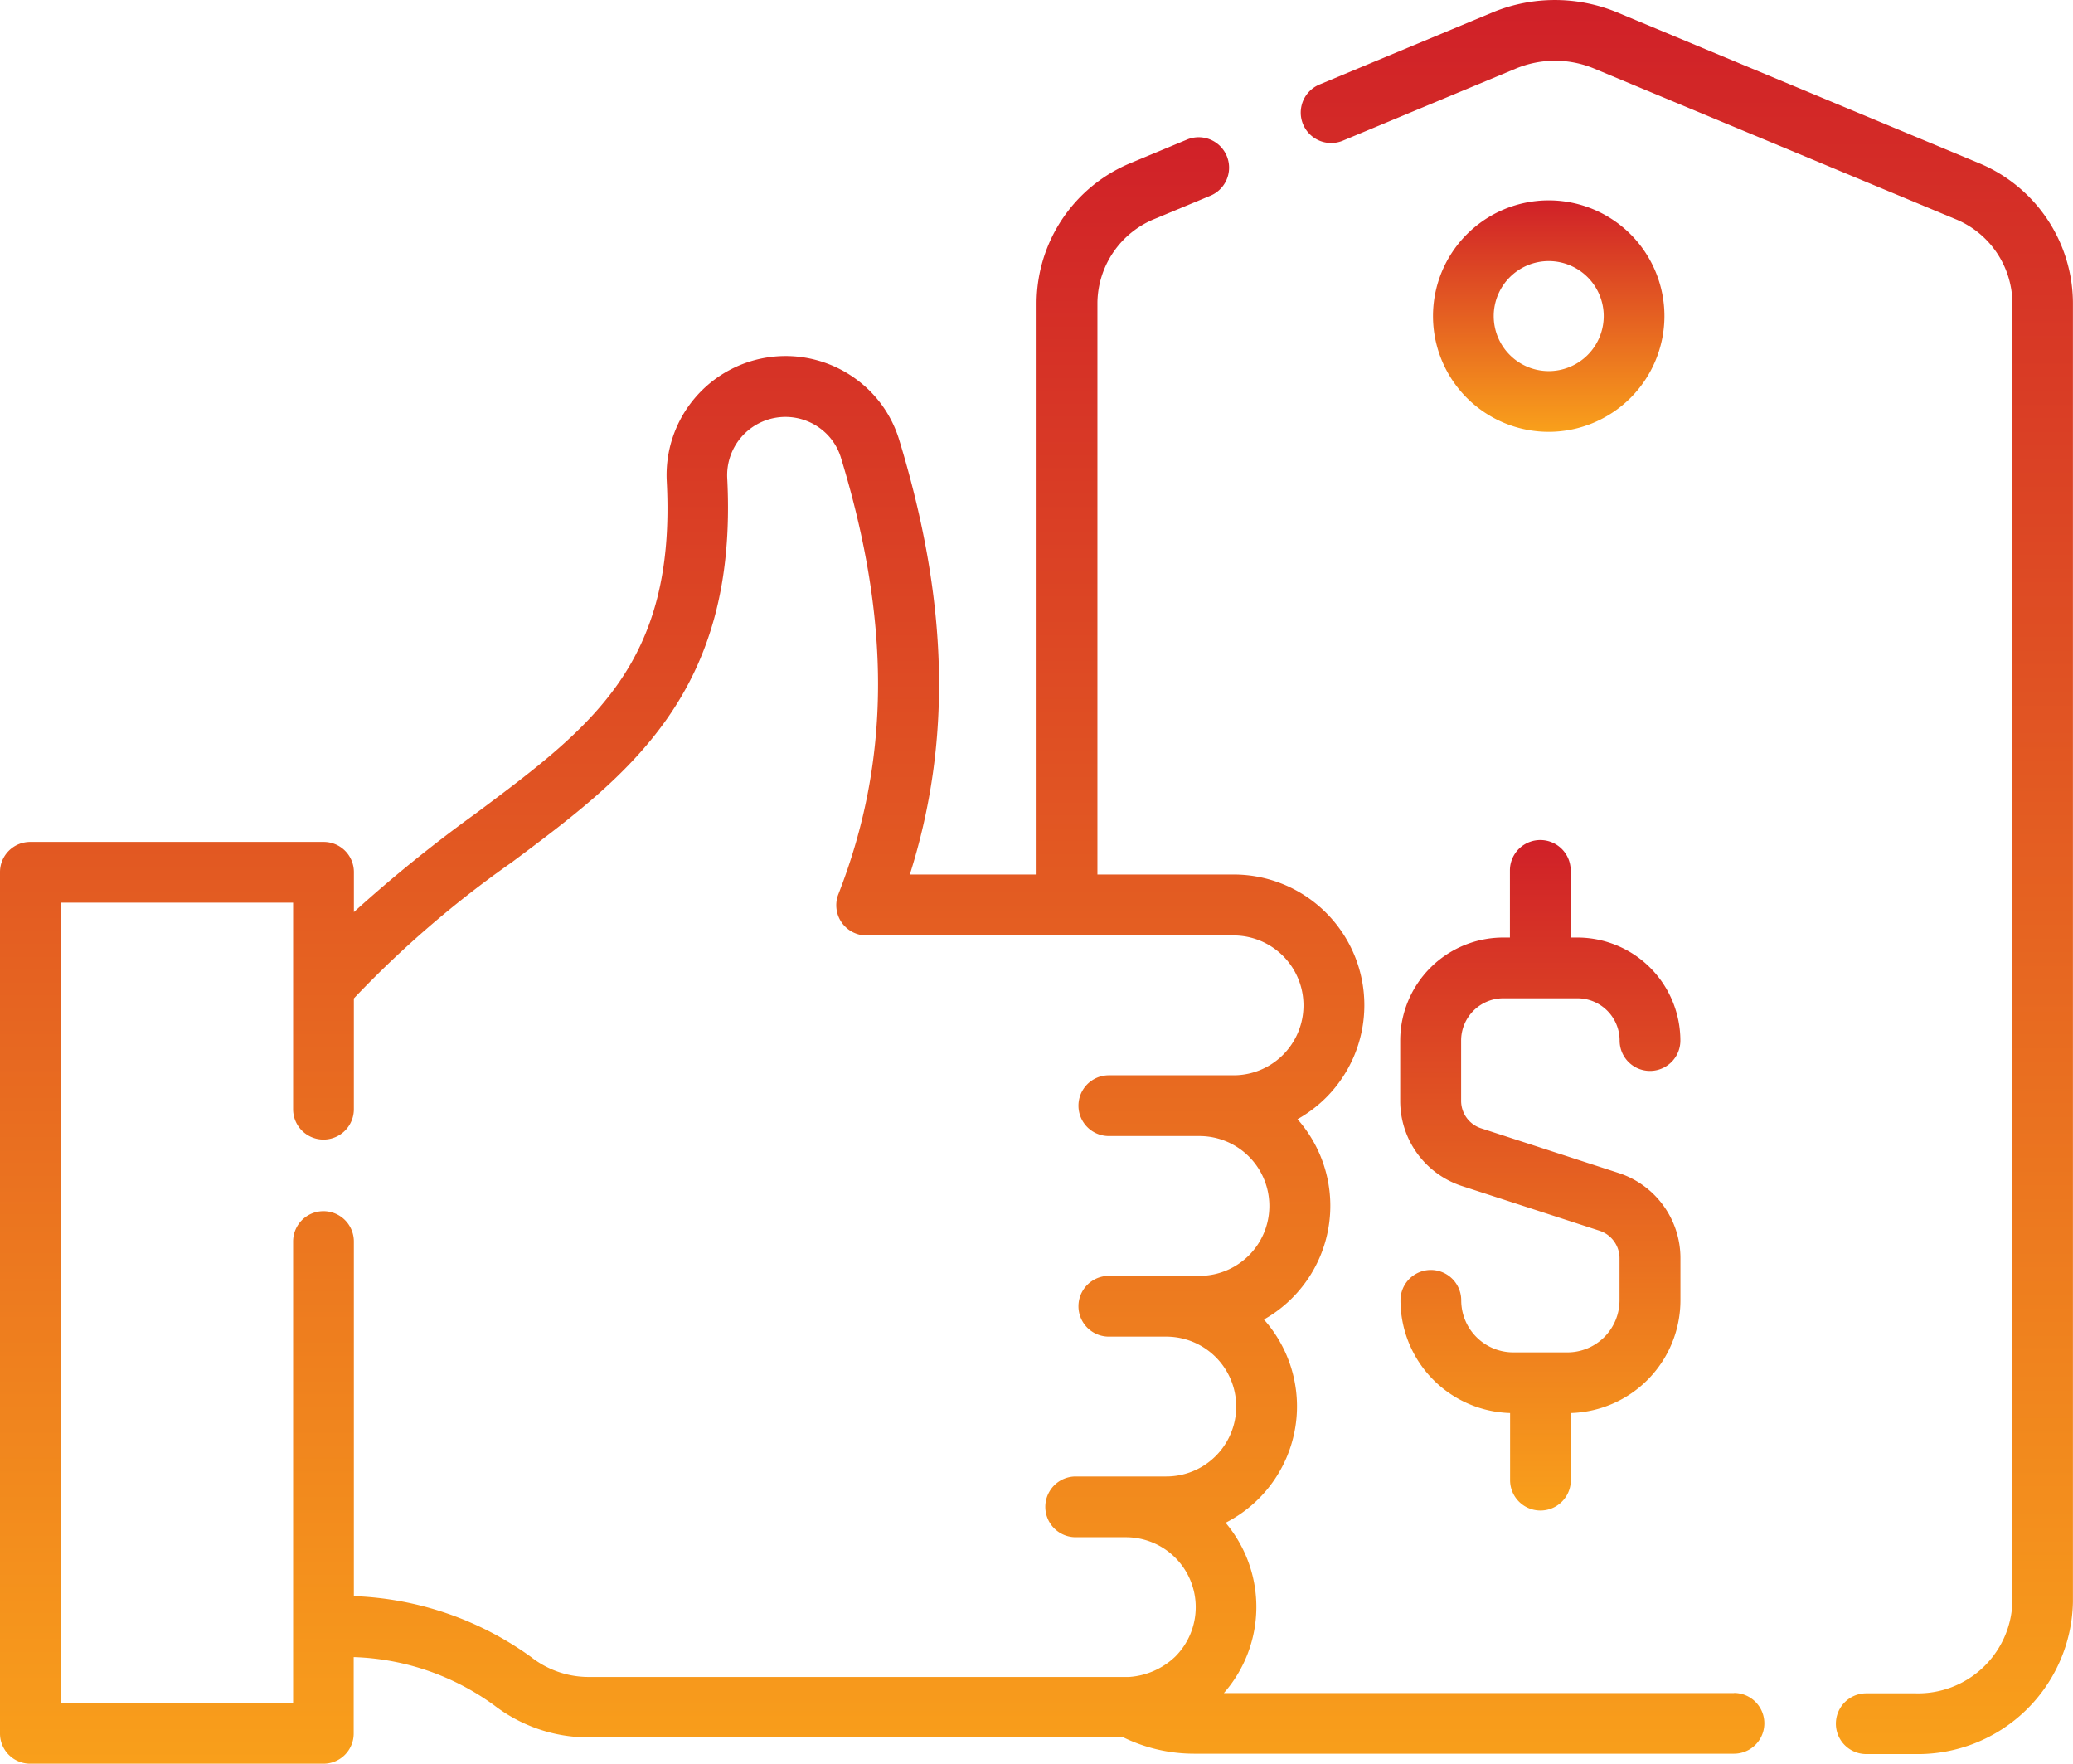 <?xml version="1.0" encoding="UTF-8"?> <svg xmlns="http://www.w3.org/2000/svg" xmlns:xlink="http://www.w3.org/1999/xlink" width="61.769" height="52.552" viewBox="0 0 61.769 52.552"><defs><style>.a{fill:url(#a);}</style><linearGradient id="a" x1="0.5" x2="0.5" y2="1" gradientUnits="objectBoundingBox"><stop offset="0" stop-color="#d02028"></stop><stop offset="1" stop-color="#f9a01b"></stop></linearGradient></defs><path class="a" d="M341.426,43.044l-10.749-4.478a4.856,4.856,0,0,0-3.711,0l-5.161,2.15a.9.9,0,1,0,.7,1.671l5.161-2.15a3.036,3.036,0,0,1,2.319,0l10.749,4.478a2.73,2.73,0,0,1,1.721,2.5v38.7a2.811,2.811,0,0,1-2.881,2.729H338.1a.9.9,0,1,0,0,1.81h1.467a4.622,4.622,0,0,0,4.691-4.539v-38.7A4.534,4.534,0,0,0,341.426,43.044Z" transform="translate(-282.491 -38.197)"></path><path class="a" d="M51.667,118.458h-15.2a3.887,3.887,0,0,0,.052-5.074,3.908,3.908,0,0,0,.988-.718,3.888,3.888,0,0,0,.154-5.337,3.89,3.89,0,0,0,1-5.968,3.928,3.928,0,0,0,.853-.645,3.893,3.893,0,0,0-2.753-6.645H32.7V77.033a2.73,2.73,0,0,1,1.721-2.5l1.646-.685a.9.9,0,1,0-.7-1.671l-1.646.685a4.534,4.534,0,0,0-2.834,4.168V94.071H27.11c1.259-3.978,1.152-8.13-.317-12.949a3.494,3.494,0,0,0-1.284-1.808,3.546,3.546,0,0,0-5.642,3.04c.283,5.441-2.227,7.313-5.7,9.905a41.787,41.787,0,0,0-3.622,2.931V94a.9.9,0,0,0-.9-.9H.9A.9.9,0,0,0,0,94v25.662a.9.9,0,0,0,.9.9H9.639a.9.9,0,0,0,.9-.9v-2.276a7.508,7.508,0,0,1,4.193,1.441,4.6,4.6,0,0,0,2.779.951H33.474a4.818,4.818,0,0,0,2.107.486H51.667a.9.9,0,1,0,0-1.81Zm-35.829-1.065a9.6,9.6,0,0,0-5.294-1.823V105.006a.9.9,0,0,0-1.81,0v13.756H1.81V94.909H8.734v6.154a.9.9,0,1,0,1.81,0v-3.3a31.02,31.02,0,0,1,4.7-4.051c3.476-2.593,6.758-5.043,6.425-11.449a1.737,1.737,0,0,1,2.764-1.487,1.7,1.7,0,0,1,.624.877c1.5,4.908,1.473,9.038-.074,13a.9.9,0,0,0,.843,1.234H36.757a2.083,2.083,0,1,1,0,4.166H33.04a.9.9,0,1,0,0,1.81h2.7a2.083,2.083,0,1,1,0,4.166h-2.7a.9.9,0,1,0,0,1.81h1.712a2.083,2.083,0,0,1,0,4.166h-2.7a.9.9,0,1,0,0,1.81h1.494a2.083,2.083,0,0,1,1.474,3.555,2.2,2.2,0,0,1-1.382.608l-16.116,0a2.782,2.782,0,0,1-1.678-.579Z" transform="translate(0 -68.018)"></path><path class="a" d="M360.824,91.121a3.448,3.448,0,1,0-3.448,3.448A3.452,3.452,0,0,0,360.824,91.121Zm-5.087,0a1.639,1.639,0,1,1,1.639,1.639,1.64,1.64,0,0,1-1.639-1.639Z" transform="translate(-311.229 -81.704)"></path><path class="a" d="M350.878,260.912h-1.623a1.552,1.552,0,0,1-1.55-1.55.9.9,0,0,0-1.81,0,3.363,3.363,0,0,0,3.266,3.357v2a.9.9,0,1,0,1.81,0v-2a3.363,3.363,0,0,0,3.266-3.357v-1.253a2.668,2.668,0,0,0-1.848-2.543l-4.087-1.328a.862.862,0,0,1-.6-.822v-1.794a1.26,1.26,0,0,1,1.259-1.259h2.205a1.26,1.26,0,0,1,1.259,1.259.9.9,0,1,0,1.81,0,3.072,3.072,0,0,0-3.069-3.069h-.2v-2a.9.9,0,0,0-1.81,0v2h-.2a3.072,3.072,0,0,0-3.069,3.069v1.794a2.667,2.667,0,0,0,1.848,2.543l4.087,1.328a.863.863,0,0,1,.6.822v1.253A1.552,1.552,0,0,1,350.878,260.912Z" transform="translate(-304.165 -220.622)"></path></svg> 